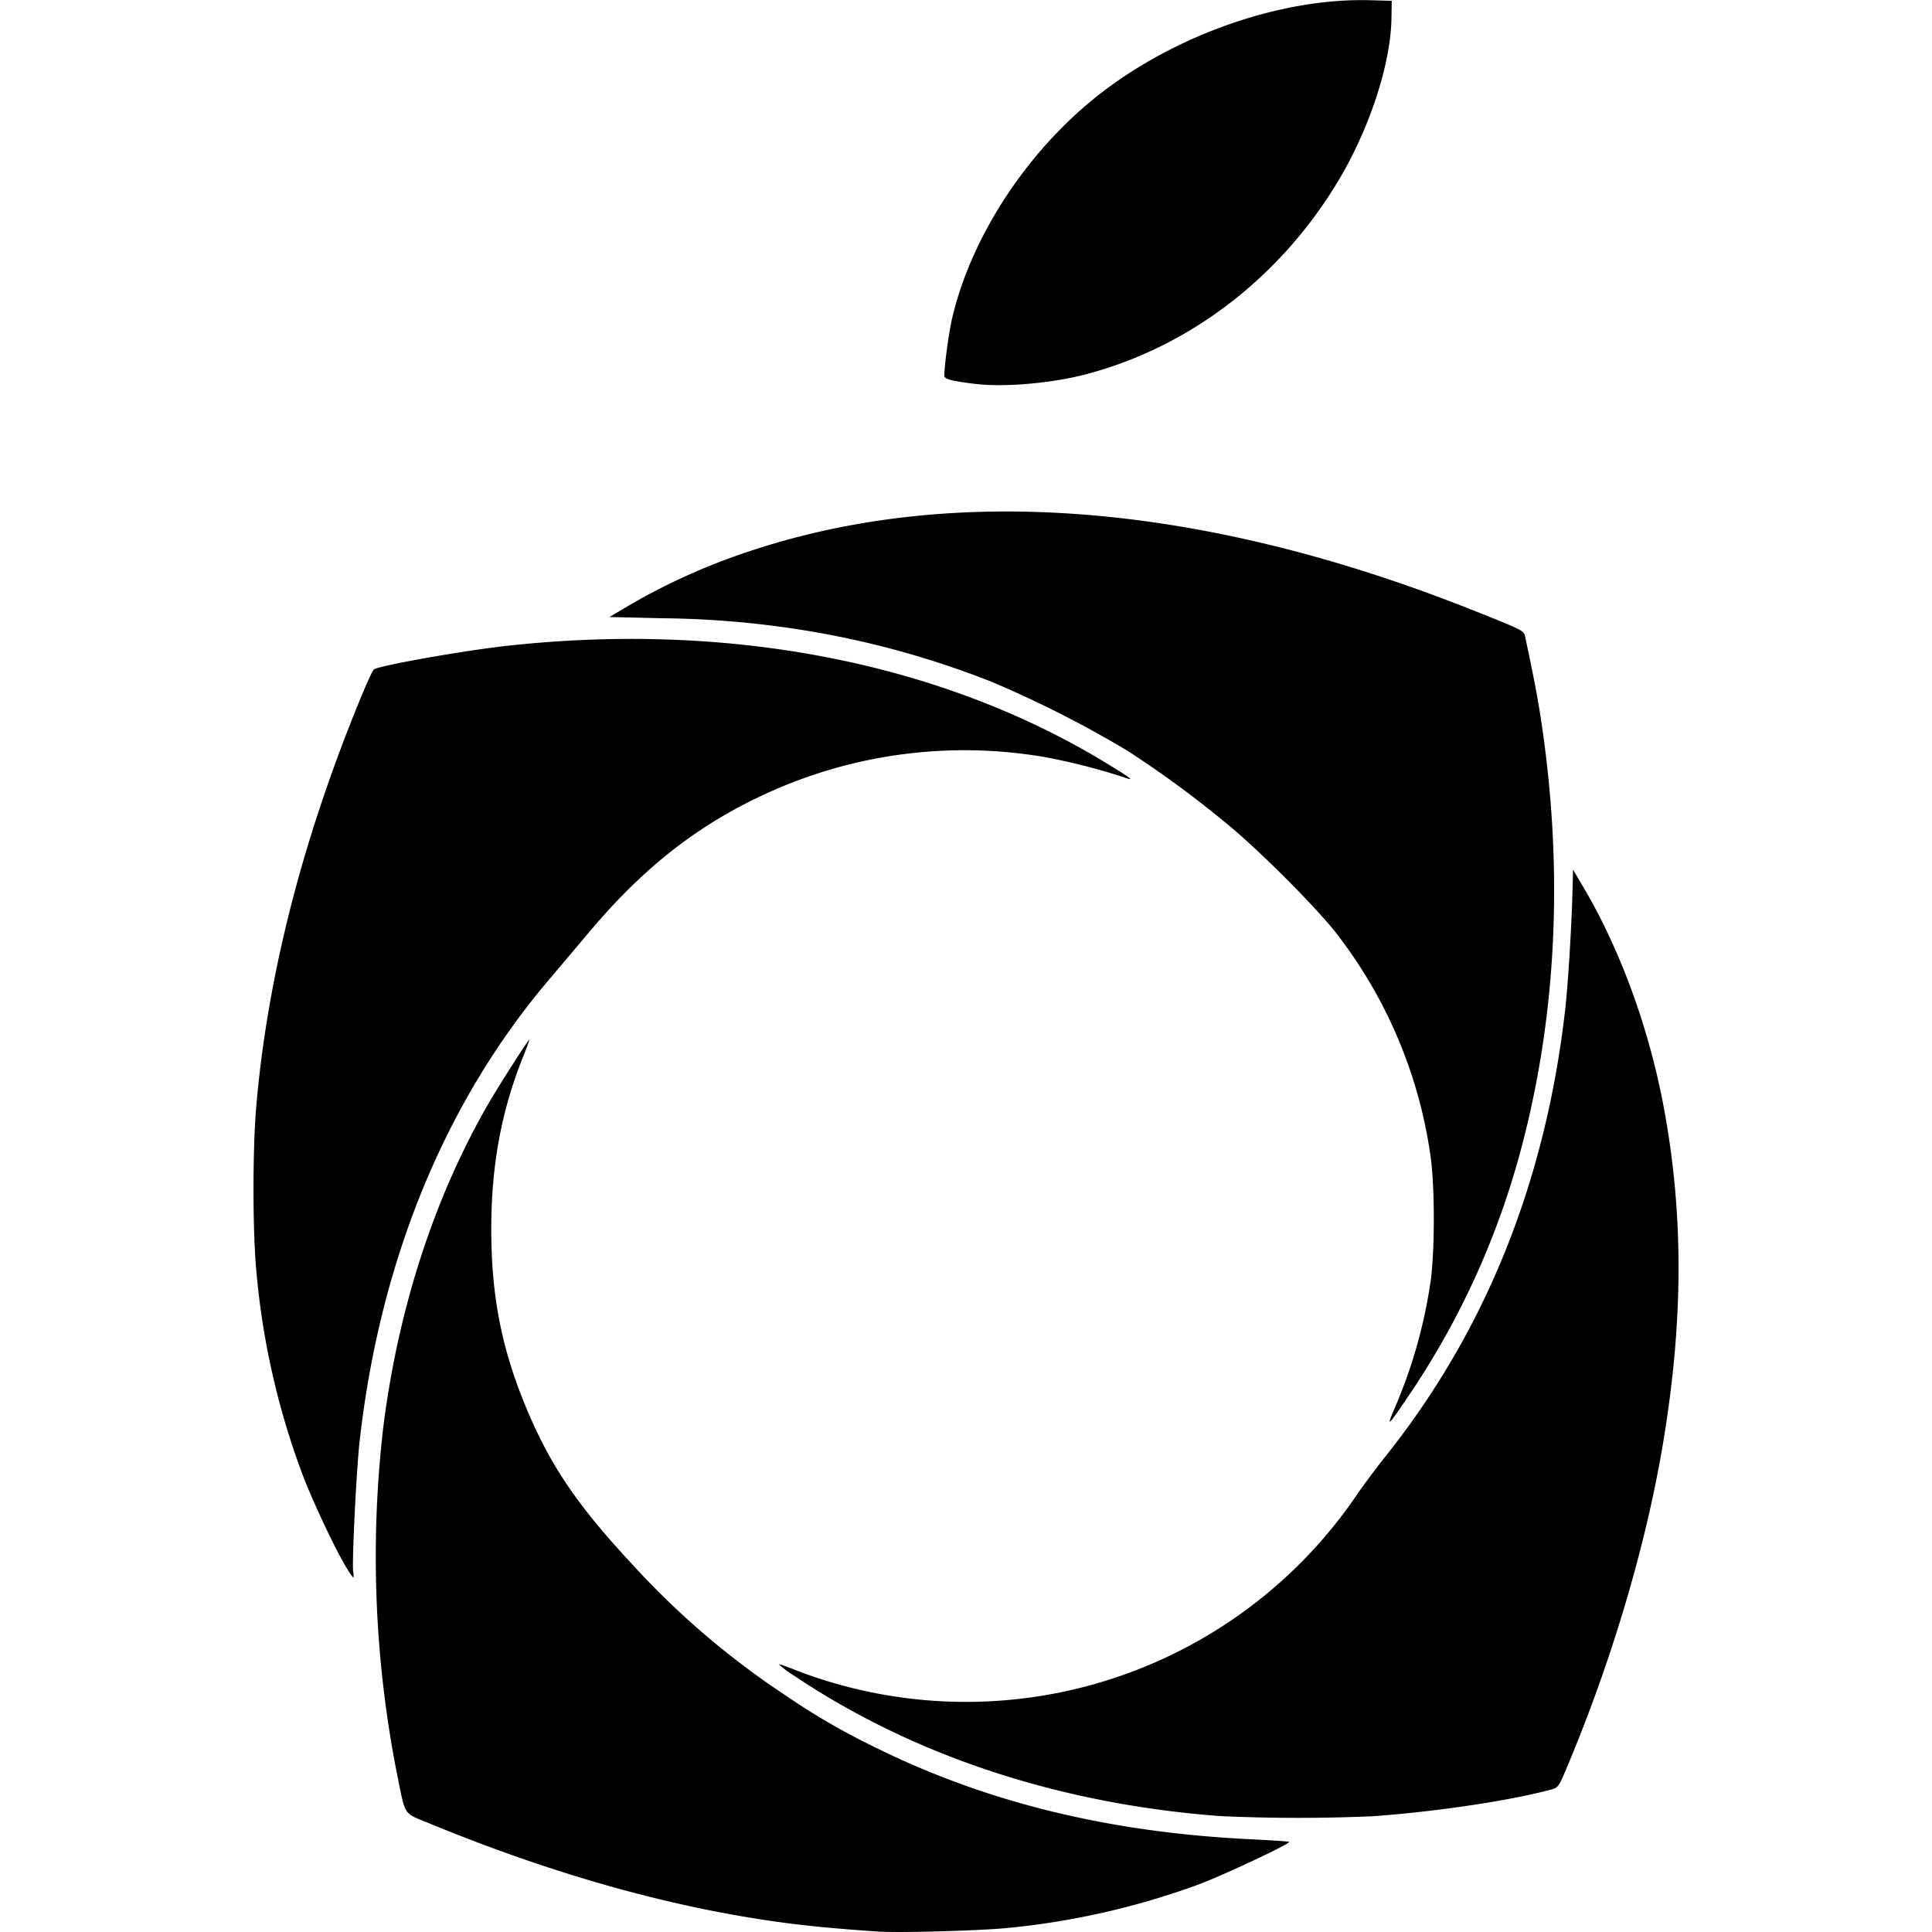 <?xml version="1.0" encoding="utf-8"?><!-- Uploaded to: SVG Repo, www.svgrepo.com, Generator: SVG Repo Mixer Tools -->
<svg fill="#000000" width="800px" height="800px" viewBox="0 0 24 24" role="img" xmlns="http://www.w3.org/2000/svg"><path d="M10.901 23.994c-.45-.03-.839-.066-1.146-.107-1.388-.183-2.871-.598-4.416-1.234-.338-.14-.297-.075-.411-.636a13.931 13.931 0 0 1-.165-4.302c.185-1.46.63-2.83 1.292-3.984.131-.228.506-.816.521-.816.004 0-.029.09-.073.2-.276.685-.402 1.368-.4 2.17.001.843.138 1.515.463 2.272.29.676.622 1.16 1.285 1.872a10.12 10.12 0 0 0 1.9 1.627 8.5 8.5 0 0 0 1.09.635c1.381.69 2.917 1.07 4.68 1.156.266.013.488.028.494.033.02.021-.822.417-1.132.532a9.578 9.578 0 0 1-2.346.536c-.33.035-1.363.065-1.636.046zm4.255-1.434c-1.994-.15-3.807-.748-5.293-1.745a1.181 1.181 0 0 1-.187-.14c.004-.005.099.028.21.073a5.87 5.87 0 0 0 6.97-2.18c.08-.117.243-.336.362-.485 1.241-1.56 1.982-3.407 2.226-5.547.036-.32.081-1.06.091-1.5l.006-.233.128.217c.466.788.827 1.785 1.008 2.784.24 1.32.232 2.64-.022 4.148-.212 1.257-.635 2.682-1.184 3.988-.11.262-.114.267-.208.292-.51.137-1.412.272-2.211.33a21.26 21.26 0 0 1-1.896-.002zM4.312 19.487c-.129-.203-.42-.817-.553-1.167a9.573 9.573 0 0 1-.574-2.525c-.048-.5-.048-1.529 0-2.071.12-1.359.444-2.767.973-4.222.196-.54.453-1.165.488-1.187.082-.05 1.12-.234 1.657-.293 2.75-.301 5.354.203 7.394 1.43.363.22.413.258.262.203a7.888 7.888 0 0 0-.967-.248 5.902 5.902 0 0 0-3.572.497c-.789.377-1.44.893-2.078 1.648l-.524.62c-1.293 1.522-2.103 3.5-2.352 5.745-.039.35-.094 1.471-.079 1.601a.242.242 0 0 1 .003.082.838.838 0 0 1-.078-.113zm13.014-1.996c.214-.498.358-1 .441-1.542.059-.38.059-1.231 0-1.612a5.843 5.843 0 0 0-1.16-2.735c-.222-.288-.82-.896-1.25-1.271a12.94 12.94 0 0 0-1.355-1.007 13.605 13.605 0 0 0-1.69-.857 11.226 11.226 0 0 0-2.537-.67 11.76 11.76 0 0 0-1.564-.117l-.64-.015.21-.125a7.85 7.85 0 0 1 1.532-.693c2.541-.848 5.624-.599 8.96.724.621.246.656.263.67.325.116.544.169.82.217 1.16.258 1.788.173 3.541-.248 5.153a10.033 10.033 0 0 1-1.364 3.056c-.313.466-.335.49-.222.226zM12.122 4.77c-.313-.039-.391-.06-.391-.105 0-.125.055-.53.096-.708.225-.969.87-1.985 1.704-2.683.957-.802 2.34-1.305 3.497-1.271l.261.007-.004.225c-.01.566-.274 1.368-.662 2.014-.726 1.21-1.87 2.08-3.17 2.41-.413.104-.993.153-1.331.11z"/></svg>